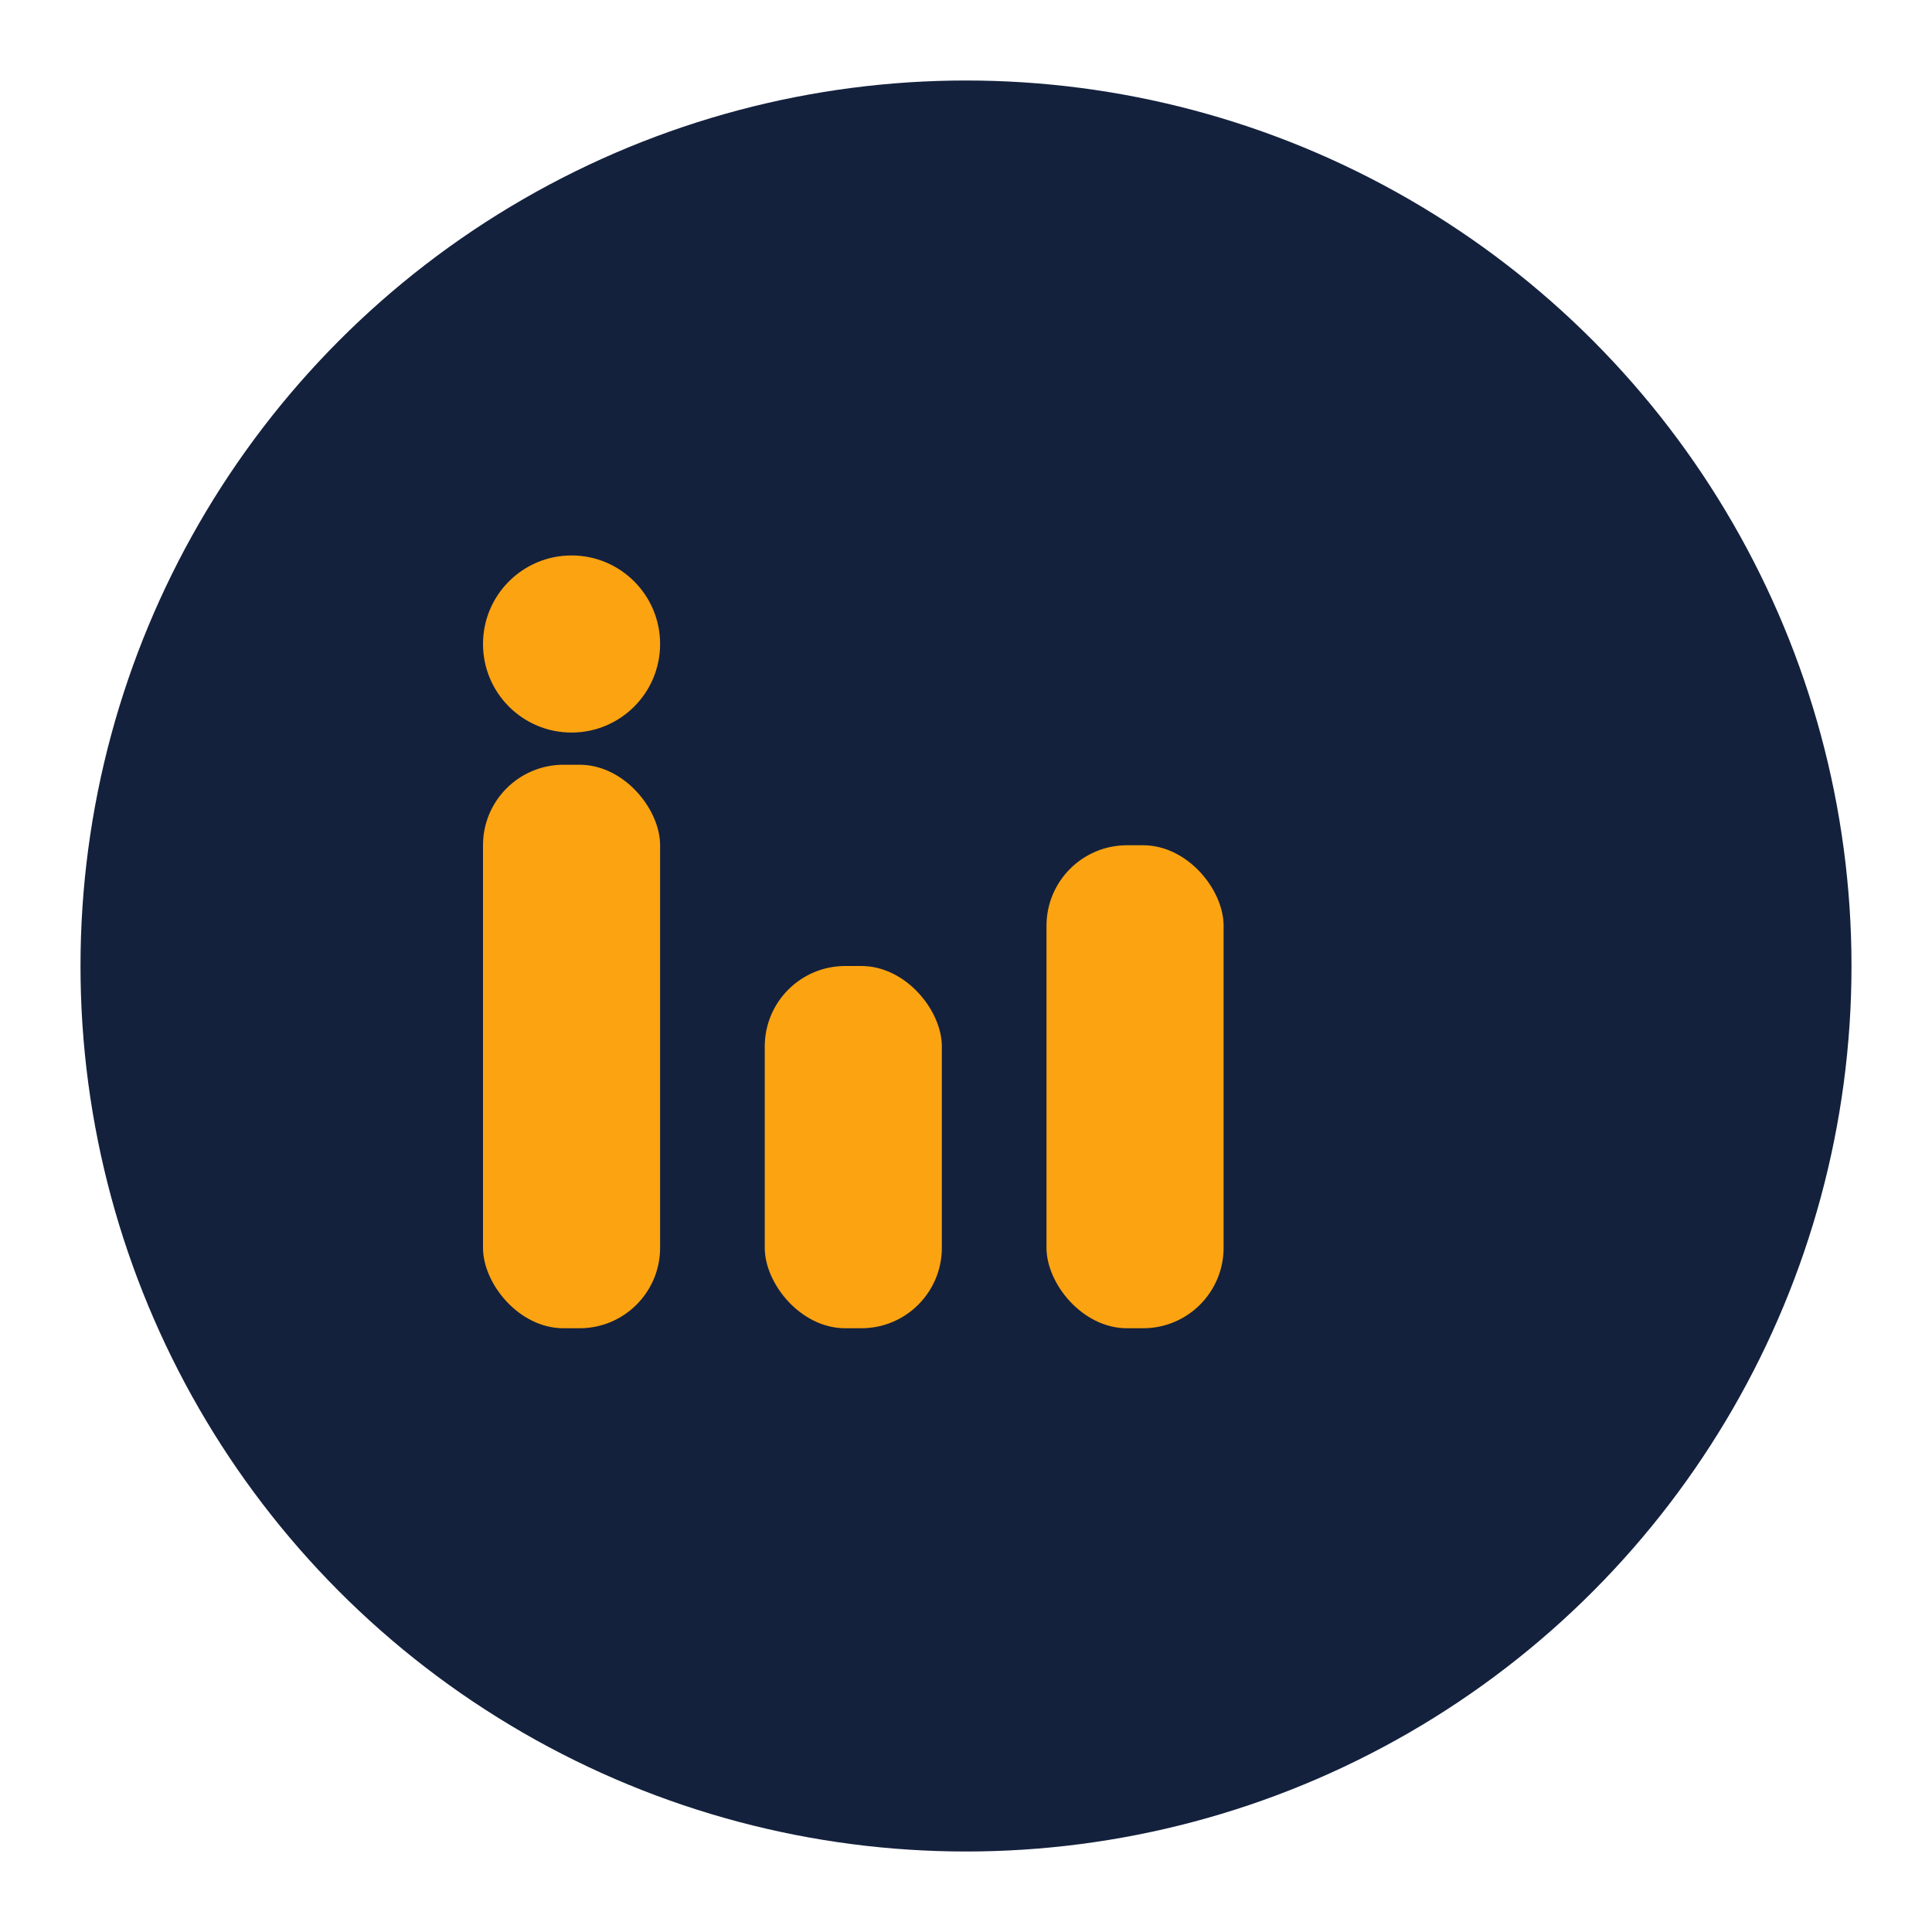 <?xml version="1.0" encoding="UTF-8"?>
<svg xmlns="http://www.w3.org/2000/svg" width="24" height="24" viewBox="0 0 24 24"><circle cx="12" cy="12" r="11" fill="#14213D"/><rect x="6" y="9.5" width="2.2" height="7" rx="1" fill="#FCA311"/><rect x="9.5" y="12" width="2.2" height="4.5" rx="1" fill="#FCA311"/><rect x="13" y="10.5" width="2.2" height="6" rx="1" fill="#FCA311"/><circle cx="7.1" cy="8" r="1.1" fill="#FCA311"/></svg>